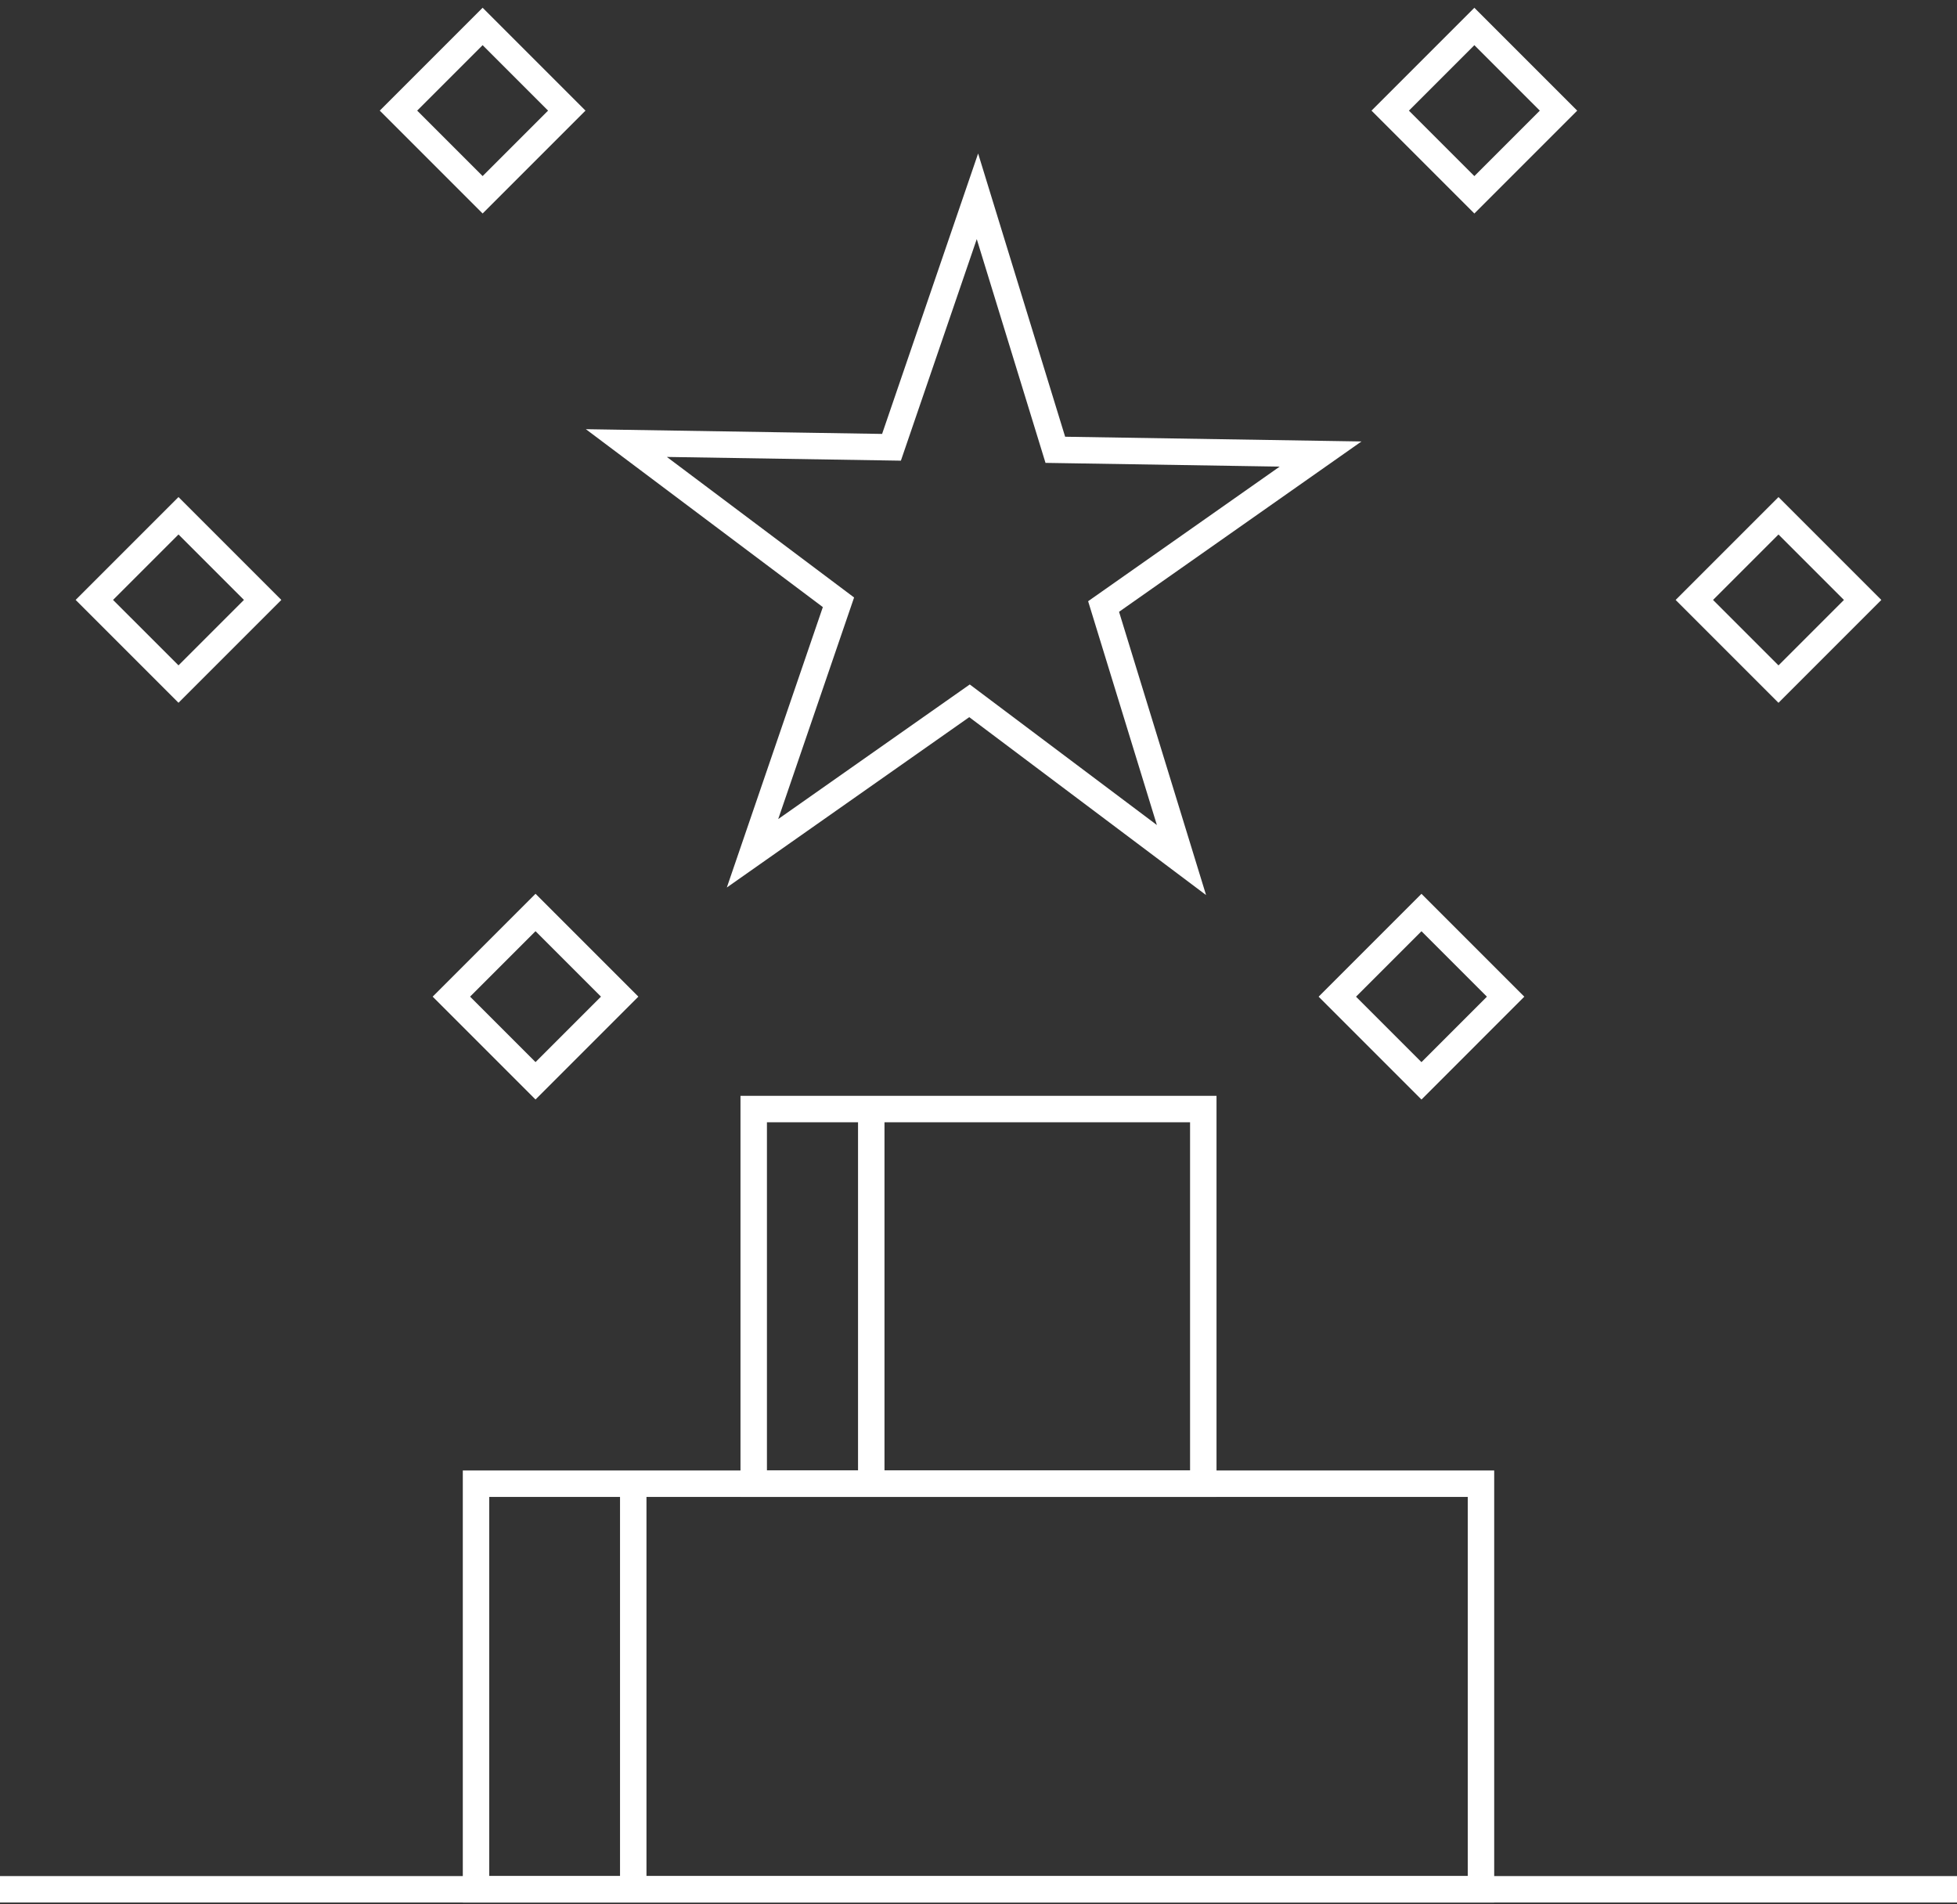<?xml version="1.0" encoding="UTF-8"?> <svg xmlns="http://www.w3.org/2000/svg" width="148" height="144" viewBox="0 0 148 144" fill="none"><rect x="0" y="0" width="148" height="144" fill="#333333" stroke="none"/> <path d="M112 112.193H36V142.863H112V112.193Z" stroke="white" stroke-width="2" stroke-miterlimit="10"></path> <path d="M91 83.863H57V112.193H91V83.863Z" stroke="white" stroke-width="2" stroke-miterlimit="10"></path> <path d="M0 142.863H148" stroke="white" stroke-width="2" stroke-miterlimit="10"></path> <path d="M89.35 65.033L73.32 52.993L56.91 64.523L63.41 45.543L47.37 33.503L67.42 33.823L73.92 14.843L79.81 34.013L99.87 34.333L83.46 45.863L89.35 65.033Z" stroke="white" stroke-width="2" stroke-miterlimit="10"></path> <path d="M40.499 68.999L34.135 75.363L40.499 81.727L46.863 75.363L40.499 68.999Z" stroke="white" stroke-width="2" stroke-miterlimit="10"></path> <path d="M13.499 39L7.135 45.364L13.499 51.727L19.863 45.364L13.499 39Z" stroke="white" stroke-width="2" stroke-miterlimit="10"></path> <path d="M36.499 2L30.135 8.364L36.499 14.728L42.863 8.364L36.499 2Z" stroke="white" stroke-width="2" stroke-miterlimit="10"></path> <path d="M101.136 75.366L107.5 81.73L113.863 75.366L107.5 69.002L101.136 75.366Z" stroke="white" stroke-width="2" stroke-miterlimit="10"></path> <path d="M128.136 45.366L134.5 51.73L140.864 45.366L134.5 39.002L128.136 45.366Z" stroke="white" stroke-width="2" stroke-miterlimit="10"></path> <path d="M105.136 8.366L111.5 14.73L117.864 8.366L111.5 2.002L105.136 8.366Z" stroke="white" stroke-width="2" stroke-miterlimit="10"></path> <path d="M65.89 83.863V112.193" stroke="white" stroke-width="2" stroke-miterlimit="10"></path> <path d="M47.89 111.863V142.363" stroke="white" stroke-width="2" stroke-miterlimit="10"></path> </svg> 